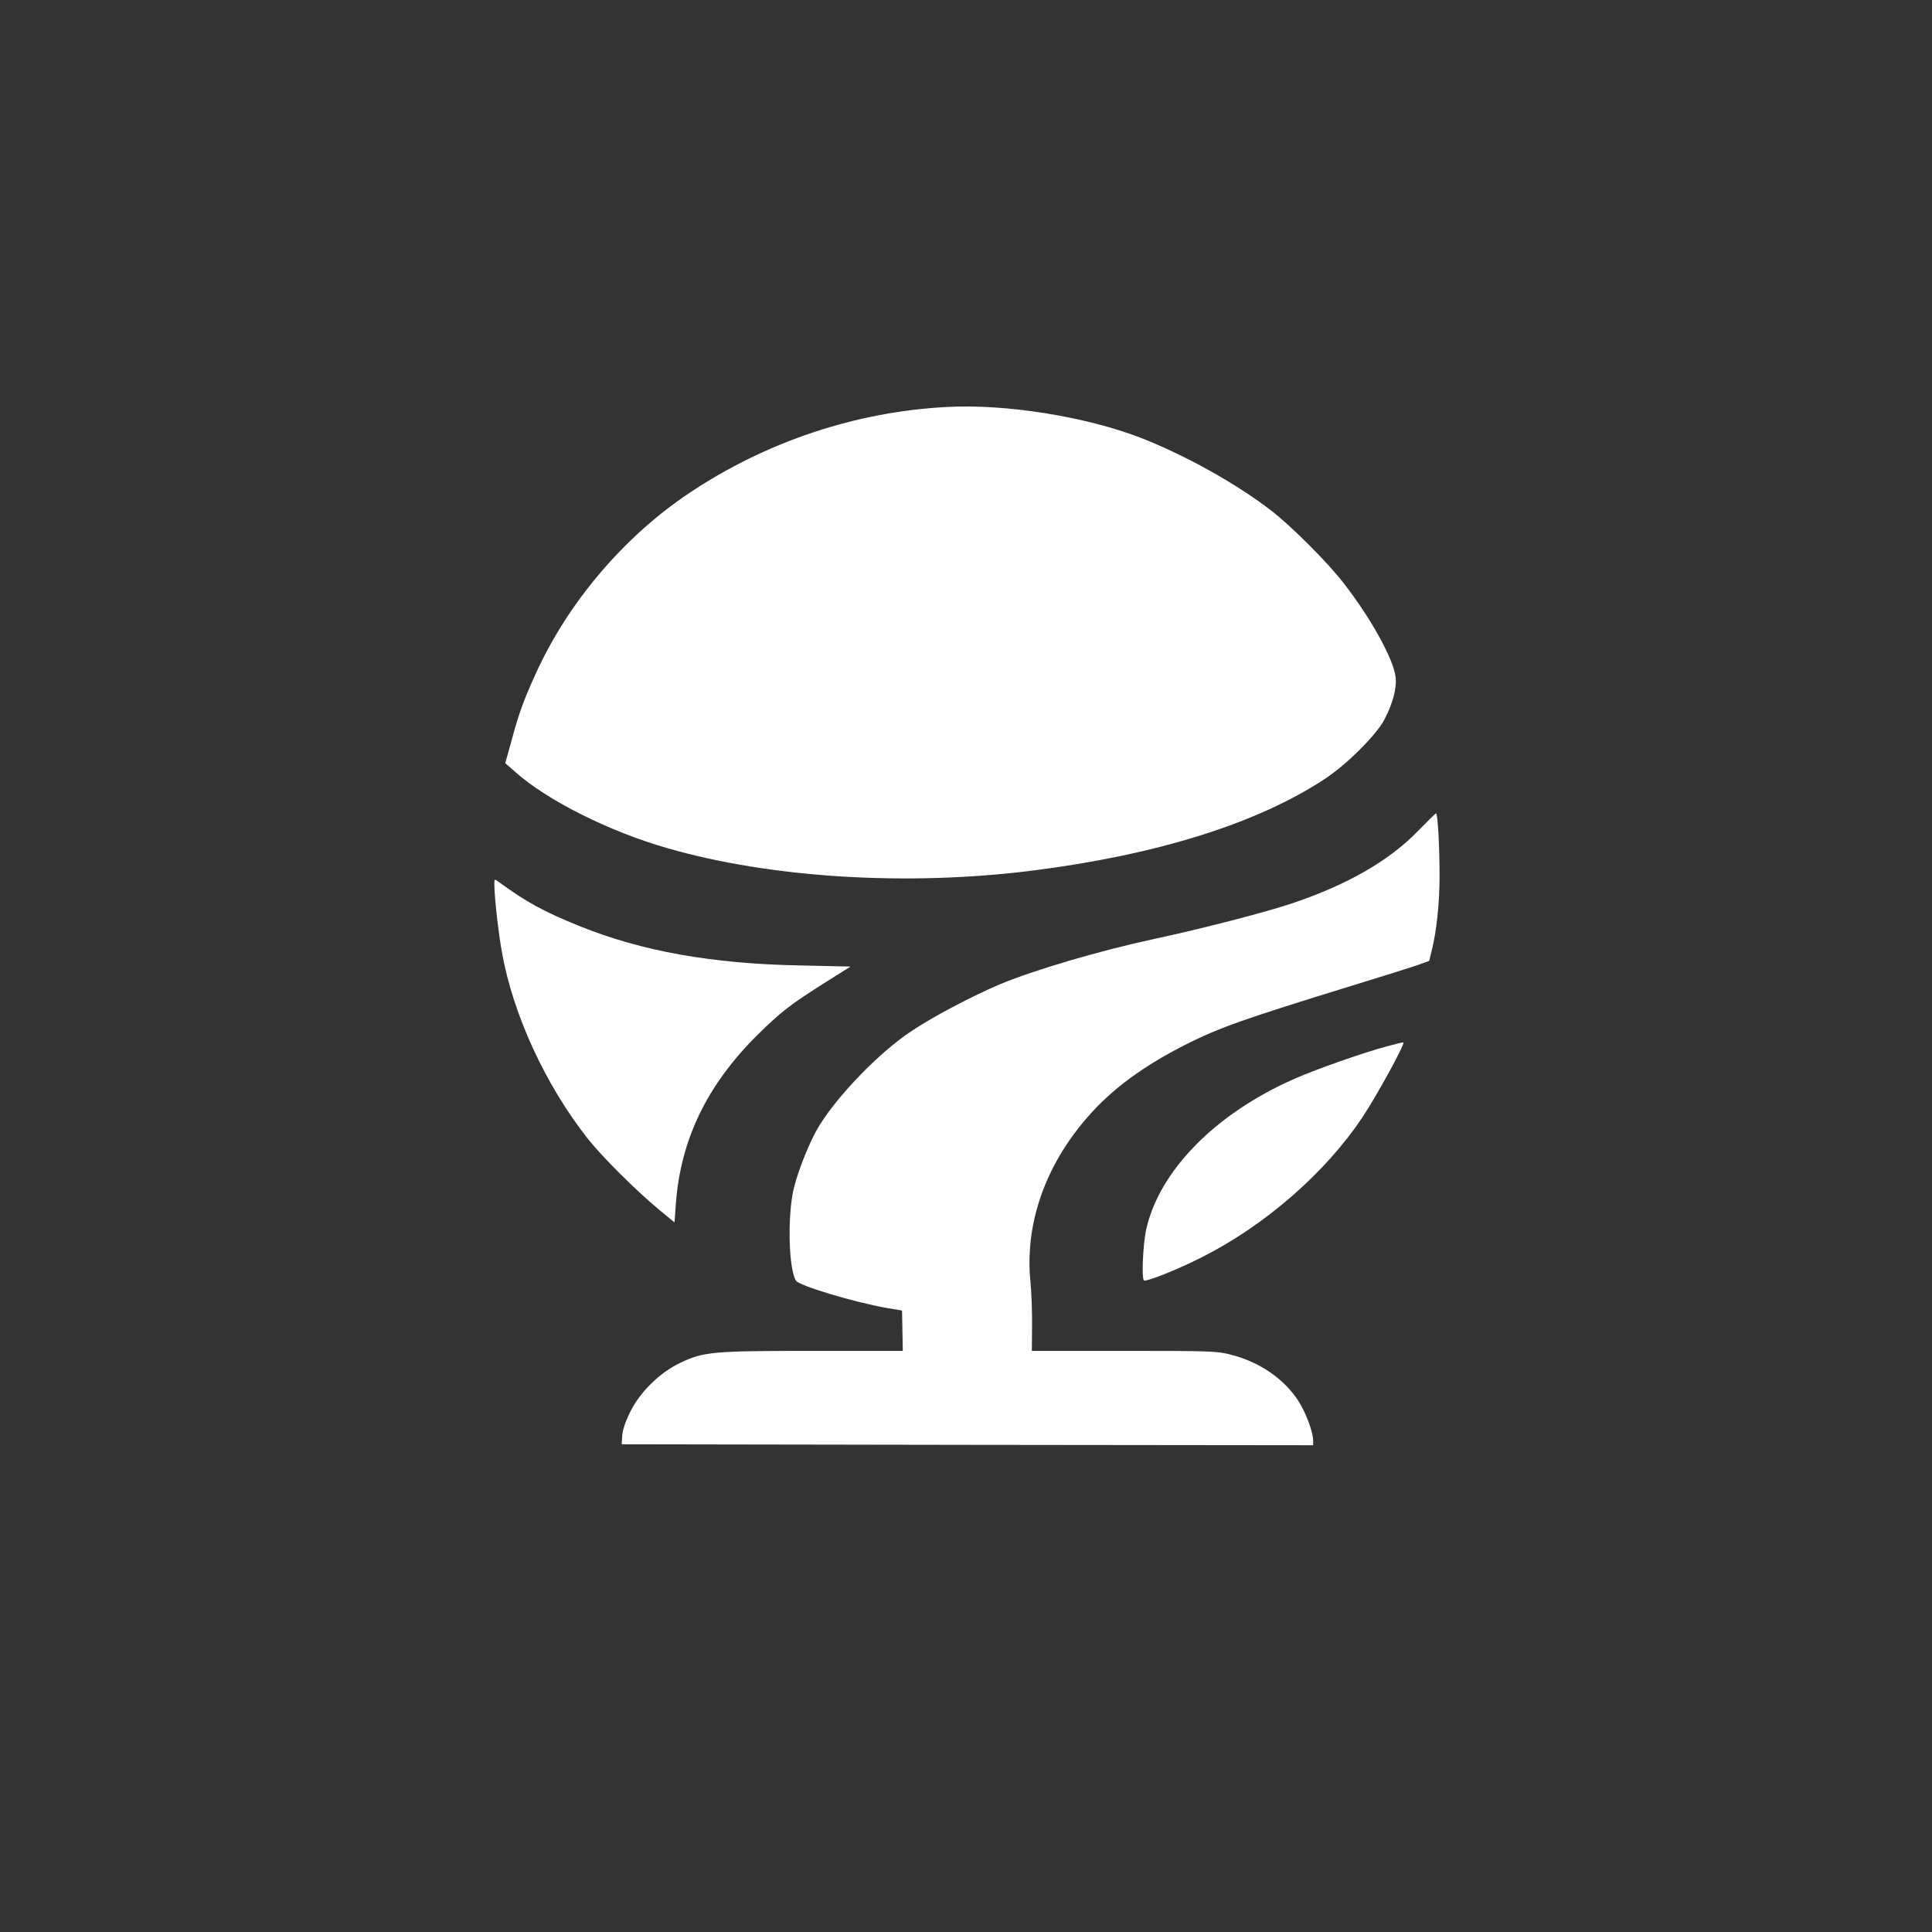 <?xml version="1.0" standalone="no"?>
<!DOCTYPE svg PUBLIC "-//W3C//DTD SVG 20010904//EN"
 "http://www.w3.org/TR/2001/REC-SVG-20010904/DTD/svg10.dtd">
<svg version="1.0" xmlns="http://www.w3.org/2000/svg"
 width="1024pt" height="1024pt" viewBox="0 0 1024 1024"
 preserveAspectRatio="xMidYMid meet">

<rect x="0" y="0" width="1024" height="1024" fill="#333333" stroke="none"/>

<g transform="translate(0,1024) scale(0.1,-0.1)"
fill="#ffffff" stroke="none">
<path d="M5020 8083 c-484 -25 -959 -184 -1365 -455 -347 -231 -646 -583 -816
-960 -64 -140 -90 -212 -129 -358 l-32 -115 49 -43 c170 -153 501 -319 812
-408 550 -158 1273 -202 1936 -118 661 84 1192 251 1549 487 116 77 270 231
313 312 45 86 67 168 60 227 -12 96 -131 312 -276 498 -85 110 -273 298 -381
382 -185 143 -451 292 -690 386 -290 113 -717 182 -1030 165z"/>
<path d="M7515 5835 c-154 -159 -380 -288 -676 -386 -142 -47 -472 -132 -714
-184 -294 -63 -637 -164 -823 -241 -151 -64 -360 -174 -474 -251 -168 -112
-382 -333 -485 -498 -47 -75 -110 -230 -135 -331 -35 -141 -29 -429 11 -492
17 -27 315 -116 484 -145 l78 -13 2 -107 2 -107 -477 0 c-532 0 -578 -4 -704
-64 -107 -51 -213 -155 -264 -260 -25 -50 -41 -98 -42 -126 l-3 -45 1833 -3
1832 -2 0 24 c0 47 -41 155 -81 215 -77 116 -206 203 -355 241 -72 19 -112 20
-566 20 l-489 0 1 133 c1 72 -3 176 -8 229 -32 306 75 617 303 878 127 147
297 271 520 384 180 90 298 132 875 310 151 46 307 95 345 108 l70 25 12 49
c27 104 43 258 43 401 0 165 -10 333 -19 332 -3 0 -46 -43 -96 -94z"/>
<path d="M2620 5554 c0 -62 21 -255 40 -359 58 -330 230 -704 455 -990 75 -95
256 -275 375 -374 l85 -70 7 97 c25 340 163 627 428 892 128 127 179 166 369
286 l129 81 -271 6 c-466 9 -837 76 -1164 208 -191 77 -287 130 -430 235 -22
16 -23 16 -23 -12z"/>
<path d="M7350 4694 c-123 -33 -369 -119 -487 -171 -421 -184 -721 -490 -789
-804 -16 -78 -24 -252 -11 -265 10 -10 179 57 310 124 333 168 652 447 846
737 78 117 229 392 219 400 -2 1 -41 -8 -88 -21z"/>
</g>
</svg>
